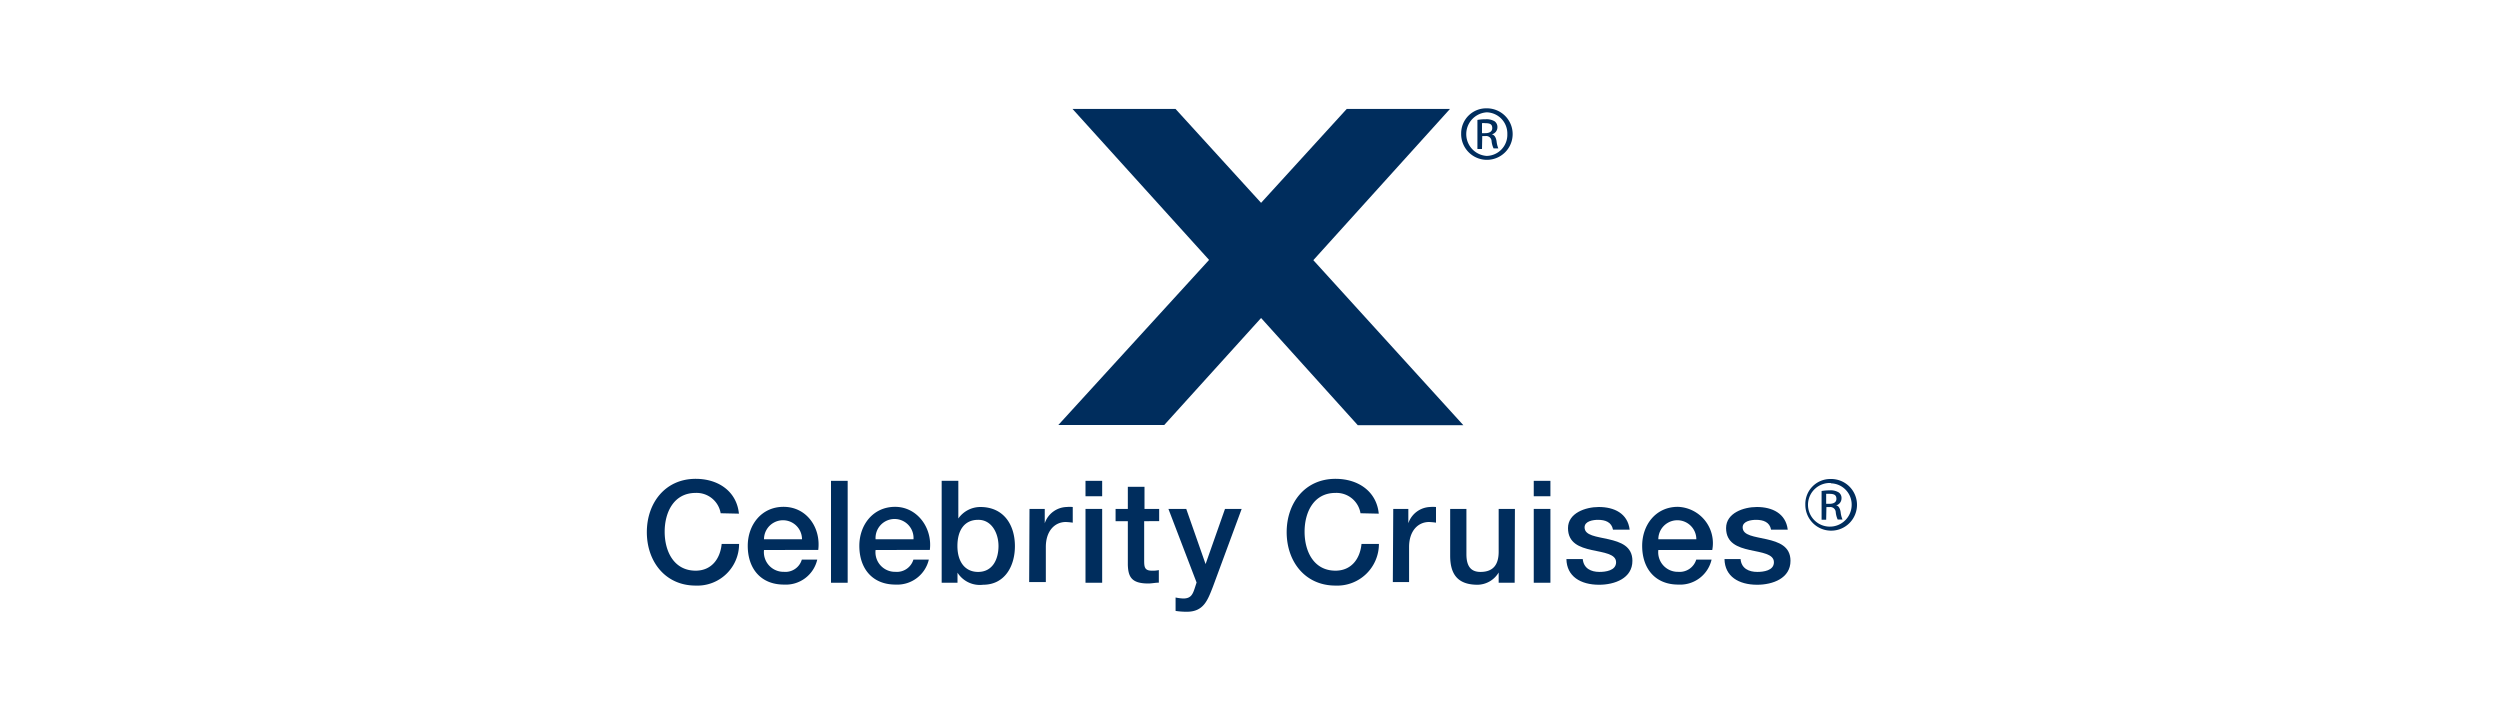 <svg id="Layer_1" data-name="Layer 1" xmlns="http://www.w3.org/2000/svg" viewBox="0 0 300 85"><defs><style>.cls-1{fill:#002d5d;}</style></defs><title>Artboard 1</title><path class="cls-1" d="M127,51l18.09-19.81L128.7,13.07h12.36l10.27,11.27,10.28-11.27H174L157.6,31.22l18,19.8H162.93l-11.6-12.86L139.71,51Z"/><path class="cls-1" d="M86.48,61.59a2.93,2.93,0,0,0-3-2.44c-2.62,0-3.72,2.32-3.72,4.66s1.1,4.67,3.72,4.67c1.9,0,2.95-1.42,3.12-3.21h2.09a5,5,0,0,1-5.21,5c-3.66,0-5.86-2.91-5.86-6.41s2.2-6.4,5.86-6.4c2.76,0,4.93,1.54,5.19,4.18Z"/><path class="cls-1" d="M91.68,66a2.36,2.36,0,0,0,2.39,2.62,2.05,2.05,0,0,0,2.15-1.47h1.85a3.87,3.87,0,0,1-4,3c-2.78,0-4.34-1.93-4.34-4.65,0-2.52,1.65-4.68,4.29-4.68,2.79,0,4.5,2.51,4.17,5.17Zm4.56-1.29a2.28,2.28,0,1,0-4.56,0Z"/><path class="cls-1" d="M99.72,57.7h2V69.93h-2Z"/><path class="cls-1" d="M105.07,66a2.35,2.35,0,0,0,2.38,2.62,2.07,2.07,0,0,0,2.16-1.47h1.85a3.89,3.89,0,0,1-4,3c-2.78,0-4.34-1.93-4.34-4.65,0-2.52,1.65-4.68,4.29-4.68s4.5,2.51,4.17,5.17Zm4.55-1.29a2.28,2.28,0,1,0-4.55,0Z"/><path class="cls-1" d="M113,57.7H115v4.52h0a3.23,3.23,0,0,1,2.64-1.38c2.79,0,4.15,2.12,4.15,4.7,0,2.39-1.21,4.63-3.82,4.63a3.17,3.17,0,0,1-3.07-1.45h0v1.21H113Zm4.37,4.68c-1.64,0-2.48,1.25-2.48,3.14s.91,3.11,2.48,3.11c1.78,0,2.45-1.57,2.45-3.11S119,62.38,117.41,62.38Z"/><path class="cls-1" d="M123.54,61.07h1.83v1.72h0A2.86,2.86,0,0,1,128,60.84a4.2,4.2,0,0,1,.73,0v1.88a7.53,7.53,0,0,0-.83-.08c-1.34,0-2.4,1.08-2.4,3v4.21h-2Z"/><path class="cls-1" d="M130.26,57.7h2v1.85h-2Zm0,3.37h2v8.86h-2Z"/><path class="cls-1" d="M133.87,61.07h1.47V58.42h2v2.65h1.76v1.47H137.3v4.72c0,.8.06,1.22.93,1.22a3.29,3.29,0,0,0,.83-.07v1.51c-.43,0-.84.1-1.27.1-2,0-2.41-.79-2.45-2.26V62.54h-1.47Z"/><path class="cls-1" d="M140.21,61.07h2.14l2.32,6.62h0L147,61.07h2l-3.45,9.34c-.63,1.6-1.1,3-3.13,3a8.67,8.67,0,0,1-1.35-.1V71.7a5.65,5.65,0,0,0,.92.12c.91,0,1.13-.48,1.38-1.24l.22-.68Z"/><path class="cls-1" d="M163.26,61.59a2.92,2.92,0,0,0-3-2.44c-2.62,0-3.71,2.32-3.71,4.66s1.09,4.67,3.71,4.67c1.9,0,2.95-1.42,3.12-3.21h2.09a5,5,0,0,1-5.21,5c-3.67,0-5.86-2.91-5.86-6.41s2.19-6.4,5.86-6.4c2.76,0,4.94,1.54,5.19,4.18Z"/><path class="cls-1" d="M167.19,61.07H169v1.72h0a2.87,2.87,0,0,1,2.59-1.95,4.3,4.3,0,0,1,.73,0v1.88a7.77,7.77,0,0,0-.83-.08c-1.34,0-2.4,1.08-2.4,3v4.21h-1.95Z"/><path class="cls-1" d="M181.76,69.93h-1.92V68.7h0a3,3,0,0,1-2.52,1.47c-2.31,0-3.3-1.16-3.3-3.48V61.07h1.95v5.44c0,1.55.63,2.12,1.69,2.12,1.63,0,2.18-1,2.18-2.42V61.07h1.95Z"/><path class="cls-1" d="M184.05,57.7h2v1.85h-2Zm0,3.37h2v8.86h-2Z"/><path class="cls-1" d="M189.93,67.09c.11,1.13,1,1.54,2,1.54.73,0,2-.15,2-1.16S192.44,66.32,191,66s-2.84-.83-2.84-2.63,2.09-2.53,3.7-2.53c1.82,0,3.46.75,3.7,2.72h-2c-.17-.92-.94-1.18-1.8-1.18-.56,0-1.61.14-1.61.9,0,1,1.45,1.1,2.88,1.43s2.86.83,2.86,2.59c0,2.1-2.13,2.87-4,2.87-2.22,0-3.88-1-3.92-3.08Z"/><path class="cls-1" d="M199,66a2.35,2.35,0,0,0,2.38,2.62,2.08,2.08,0,0,0,2.17-1.47h1.84a3.87,3.87,0,0,1-4,3c-2.77,0-4.33-1.93-4.33-4.65,0-2.52,1.64-4.68,4.28-4.68A4.36,4.36,0,0,1,205.47,66Zm4.56-1.29a2.28,2.28,0,1,0-4.56,0Z"/><path class="cls-1" d="M208.87,67.09c.09,1.13,1,1.54,2,1.54.74,0,2-.15,2-1.16s-1.47-1.15-2.9-1.47-2.84-.83-2.84-2.63,2.09-2.53,3.7-2.53c1.81,0,3.46.75,3.7,2.72h-2c-.17-.92-.94-1.18-1.8-1.18-.56,0-1.61.14-1.61.9,0,1,1.44,1.1,2.88,1.43s2.86.83,2.86,2.59c0,2.1-2.13,2.87-4,2.87-2.22,0-3.88-1-3.92-3.08Z"/><path class="cls-1" d="M178.41,13A3.09,3.09,0,1,1,175.34,16,3,3,0,0,1,178.41,13Zm0,.48a2.62,2.62,0,0,0,0,5.23,2.53,2.53,0,0,0,2.47-2.61,2.54,2.54,0,0,0-2.47-2.62Zm-.57,4.4h-.55V14.39a5.26,5.26,0,0,1,1-.08,1.87,1.87,0,0,1,1.07.25.85.85,0,0,1,.33.72.87.87,0,0,1-.68.84v0c.3.06.5.33.58.84a3.13,3.13,0,0,0,.21.85h-.57a2.62,2.62,0,0,1-.24-.87.64.64,0,0,0-.74-.61h-.38Zm0-1.9h.39c.46,0,.84-.17.84-.6s-.21-.6-.84-.6a2,2,0,0,0-.39,0Z"/><path class="cls-1" d="M219.71,57.48a3.1,3.1,0,1,1-3.07,3.09,3,3,0,0,1,3.07-3.09Zm0,.48a2.62,2.62,0,1,0,2.49,2.62A2.55,2.55,0,0,0,219.7,58Zm-.57,4.41h-.55V58.92a6.2,6.2,0,0,1,1-.08,1.83,1.83,0,0,1,1.07.26.81.81,0,0,1,.32.72.86.86,0,0,1-.67.83v0c.29,0,.5.33.57.83a3.09,3.09,0,0,0,.22.86h-.58a2.78,2.78,0,0,1-.23-.88.65.65,0,0,0-.74-.61h-.38Zm0-1.91h.39c.45,0,.84-.16.84-.59s-.22-.61-.84-.61a2.94,2.94,0,0,0-.39,0Z"/></svg>